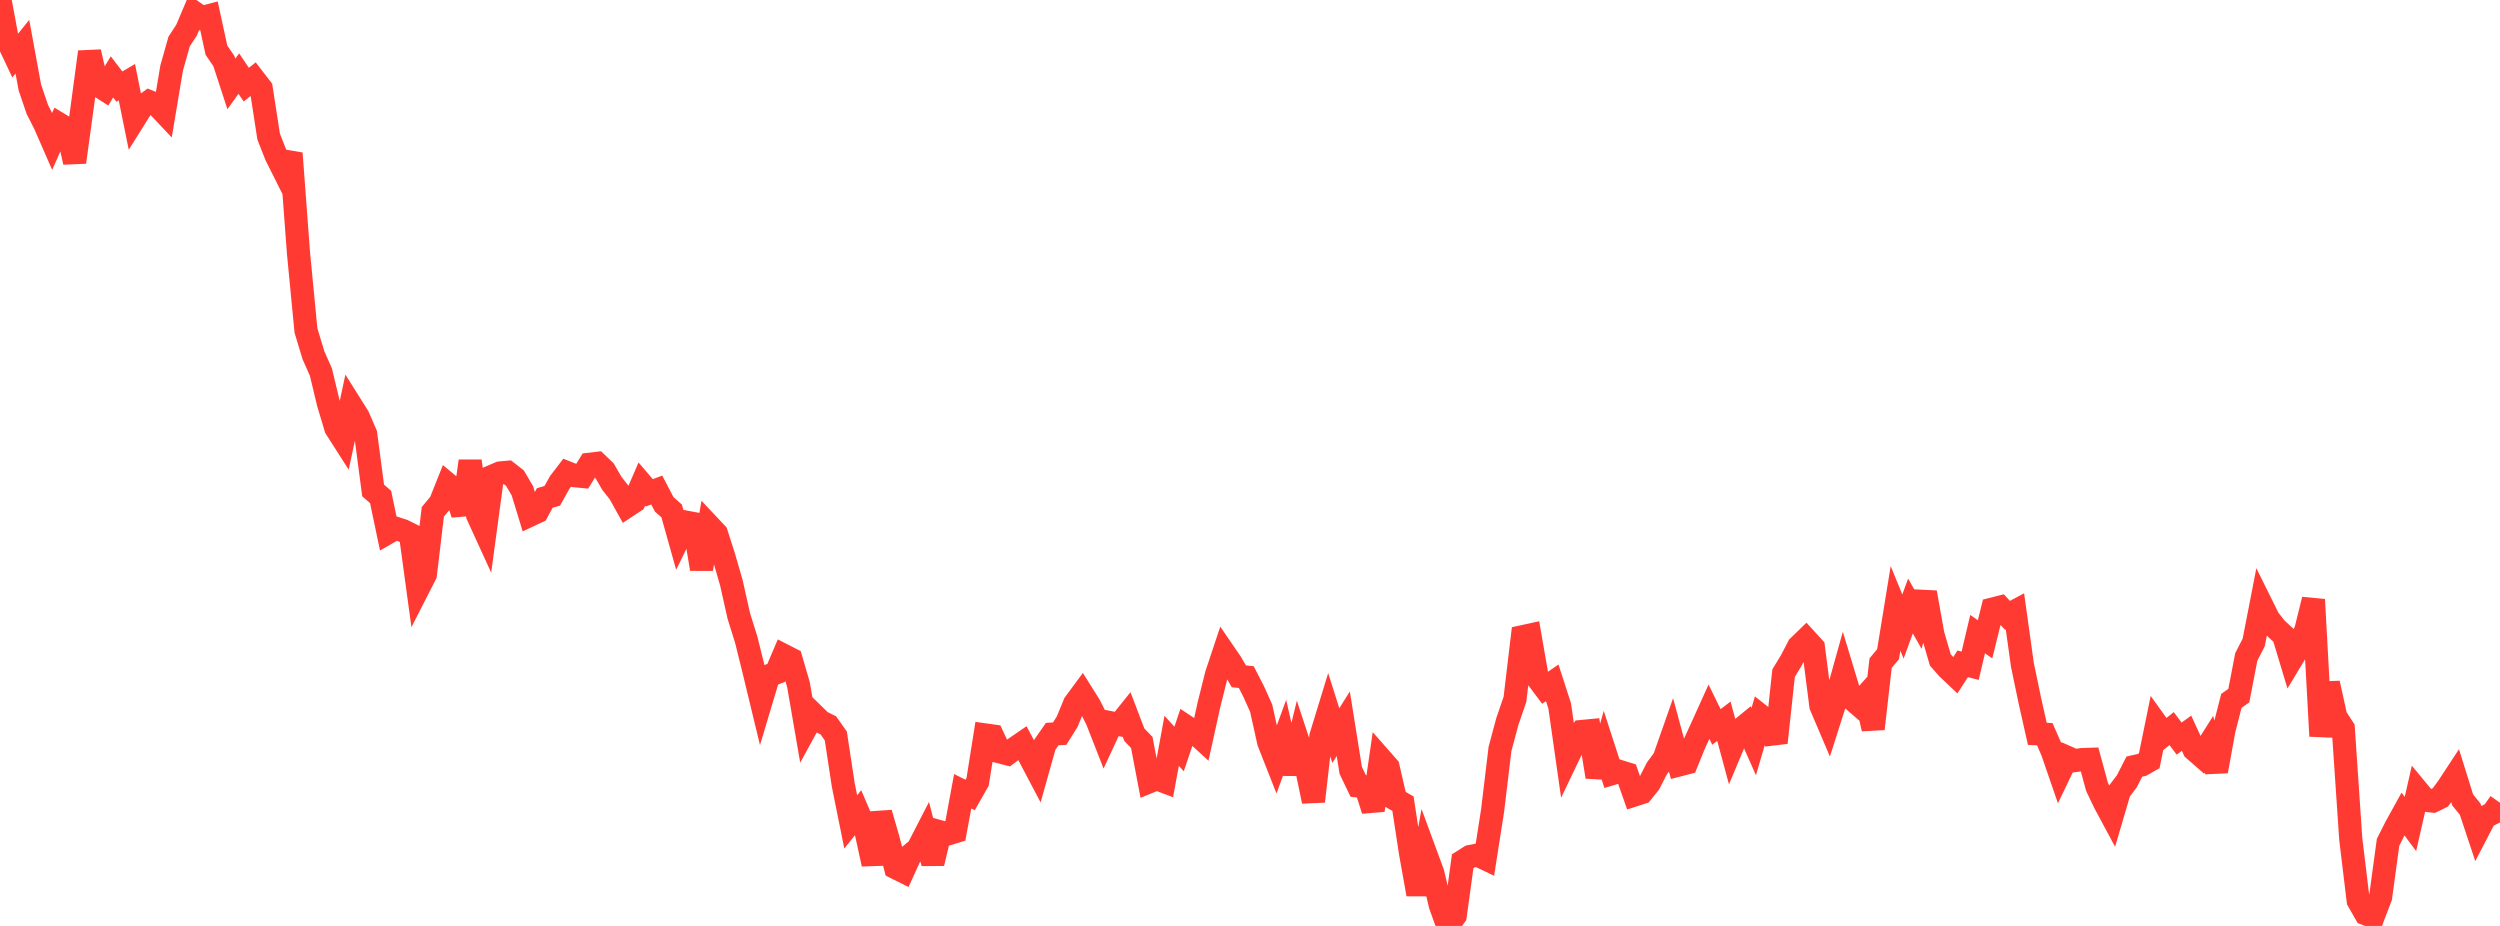 <?xml version="1.0" standalone="no"?>
<!DOCTYPE svg PUBLIC "-//W3C//DTD SVG 1.1//EN" "http://www.w3.org/Graphics/SVG/1.1/DTD/svg11.dtd">

<svg width="135" height="50" viewBox="0 0 135 50" preserveAspectRatio="none" 
  xmlns="http://www.w3.org/2000/svg"
  xmlns:xlink="http://www.w3.org/1999/xlink">


<polyline points="0.0, 0.0 0.403, 2.168 0.806, 3.019 1.209, 2.522 1.612, 4.72 2.015, 5.909 2.418, 6.702 2.821, 7.624 3.224, 6.716 3.627, 6.96 4.03, 8.758 4.433, 5.818 4.836, 2.805 5.239, 4.568 5.642, 4.826 6.045, 4.151 6.448, 4.676 6.851, 4.439 7.254, 6.428 7.657, 5.784 8.06, 5.49 8.463, 5.653 8.866, 6.08 9.269, 3.672 9.672, 2.244 10.075, 1.626 10.478, 0.673 10.881, 0.954 11.284, 0.848 11.687, 2.708 12.09, 3.299 12.493, 4.533 12.896, 3.974 13.299, 4.571 13.701, 4.251 14.104, 4.772 14.507, 7.376 14.91, 8.4 15.313, 9.205 15.716, 8.279 16.119, 13.669 16.522, 17.848 16.925, 19.181 17.328, 20.091 17.731, 21.767 18.134, 23.115 18.537, 23.745 18.94, 21.864 19.343, 22.506 19.746, 23.437 20.149, 26.485 20.552, 26.836 20.955, 28.758 21.358, 28.526 21.761, 28.656 22.164, 28.856 22.567, 31.809 22.97, 31.019 23.373, 27.639 23.776, 27.153 24.179, 26.144 24.582, 26.479 24.985, 27.766 25.388, 24.898 25.791, 27.819 26.194, 28.7 26.597, 25.713 27.0, 25.541 27.403, 25.504 27.806, 25.818 28.209, 26.503 28.612, 27.823 29.015, 27.633 29.418, 26.89 29.821, 26.775 30.224, 26.053 30.627, 25.526 31.03, 25.687 31.433, 25.726 31.836, 25.07 32.239, 25.023 32.642, 25.411 33.045, 26.107 33.448, 26.617 33.851, 27.342 34.254, 27.076 34.657, 26.142 35.06, 26.614 35.463, 26.462 35.866, 27.233 36.269, 27.59 36.672, 29.024 37.075, 28.202 37.478, 28.278 37.881, 30.726 38.284, 28.383 38.687, 28.812 39.09, 30.072 39.493, 31.468 39.896, 33.263 40.299, 34.553 40.701, 36.174 41.104, 37.842 41.507, 36.496 41.91, 36.337 42.313, 35.389 42.716, 35.595 43.119, 36.979 43.522, 39.314 43.925, 38.577 44.328, 38.972 44.731, 39.17 45.134, 39.743 45.537, 42.39 45.94, 44.384 46.343, 43.878 46.746, 44.818 47.149, 46.659 47.552, 43.904 47.955, 45.299 48.358, 46.85 48.761, 47.051 49.164, 46.167 49.567, 45.834 49.97, 45.051 50.373, 46.617 50.776, 44.922 51.179, 45.032 51.582, 44.909 51.985, 42.728 52.388, 42.929 52.791, 42.22 53.194, 39.686 53.597, 39.742 54.0, 40.603 54.403, 40.707 54.806, 40.403 55.209, 40.127 55.612, 40.887 56.015, 41.653 56.418, 40.219 56.821, 39.64 57.224, 39.617 57.627, 38.97 58.03, 37.993 58.433, 37.448 58.836, 38.09 59.239, 38.883 59.642, 39.912 60.045, 39.043 60.448, 39.123 60.851, 38.62 61.254, 39.675 61.657, 40.095 62.06, 42.215 62.463, 42.05 62.866, 42.202 63.269, 40.004 63.672, 40.445 64.075, 39.249 64.478, 39.515 64.881, 39.885 65.284, 38.055 65.687, 36.44 66.09, 35.229 66.493, 35.817 66.896, 36.522 67.299, 36.562 67.701, 37.347 68.104, 38.245 68.507, 40.067 68.91, 41.09 69.313, 39.991 69.716, 41.761 70.119, 40.107 70.522, 41.332 70.925, 43.272 71.328, 39.765 71.731, 38.449 72.134, 39.724 72.537, 39.081 72.94, 41.602 73.343, 42.442 73.746, 42.485 74.149, 43.753 74.552, 40.965 74.955, 41.423 75.358, 43.166 75.761, 43.4 76.164, 46.038 76.567, 48.293 76.97, 46.057 77.373, 47.151 77.776, 48.878 78.179, 50.0 78.582, 49.444 78.985, 46.505 79.388, 46.251 79.791, 46.173 80.194, 46.366 80.597, 43.792 81.0, 40.439 81.403, 38.94 81.806, 37.772 82.209, 34.385 82.612, 34.297 83.015, 36.614 83.418, 37.151 83.821, 36.874 84.224, 38.121 84.627, 40.948 85.03, 40.107 85.433, 39.499 85.836, 39.46 86.239, 41.949 86.642, 40.533 87.045, 41.777 87.448, 41.656 87.851, 41.782 88.254, 42.93 88.657, 42.8 89.06, 42.301 89.463, 41.511 89.866, 40.96 90.269, 39.812 90.672, 41.305 91.075, 41.2 91.478, 40.206 91.881, 39.324 92.284, 38.433 92.687, 39.255 93.09, 38.946 93.493, 40.434 93.896, 39.473 94.299, 39.142 94.701, 40.049 95.104, 38.67 95.507, 38.988 95.91, 40.103 96.313, 36.352 96.716, 35.687 97.119, 34.915 97.522, 34.523 97.925, 34.965 98.328, 38.115 98.731, 39.06 99.134, 37.796 99.537, 36.353 99.94, 37.686 100.343, 38.035 100.746, 37.583 101.149, 39.355 101.552, 35.811 101.955, 35.327 102.358, 32.852 102.761, 33.834 103.164, 32.724 103.567, 33.429 103.97, 31.993 104.373, 34.252 104.776, 35.633 105.179, 36.093 105.582, 36.474 105.985, 35.846 106.388, 35.951 106.791, 34.243 107.194, 34.522 107.597, 32.89 108.0, 32.788 108.403, 33.228 108.806, 33.012 109.209, 35.899 109.612, 37.833 110.015, 39.627 110.418, 39.649 110.821, 40.567 111.224, 41.735 111.627, 40.896 112.03, 41.073 112.433, 41.017 112.836, 41.004 113.239, 42.491 113.642, 43.338 114.045, 44.088 114.448, 42.719 114.851, 42.187 115.254, 41.397 115.657, 41.307 116.06, 41.079 116.463, 39.106 116.866, 39.667 117.269, 39.345 117.672, 39.884 118.075, 39.594 118.478, 40.475 118.881, 40.827 119.284, 40.189 119.687, 41.647 120.09, 39.433 120.493, 37.849 120.896, 37.563 121.299, 35.475 121.701, 34.691 122.104, 32.617 122.507, 33.43 122.91, 33.938 123.313, 34.313 123.716, 35.65 124.119, 34.982 124.522, 34.006 124.925, 32.378 125.328, 39.75 125.731, 36.893 126.134, 38.711 126.537, 39.332 126.94, 45.293 127.343, 48.636 127.746, 49.343 128.149, 49.501 128.552, 48.446 128.955, 45.487 129.358, 44.685 129.761, 43.955 130.164, 44.498 130.567, 42.724 130.97, 43.212 131.373, 43.258 131.776, 43.064 132.179, 42.518 132.582, 41.904 132.985, 43.197 133.388, 43.693 133.791, 44.902 134.194, 44.125 134.597, 43.916 135.0, 43.351" fill="none" stroke="#ff3a33" stroke-width="1.25"/>

</svg>